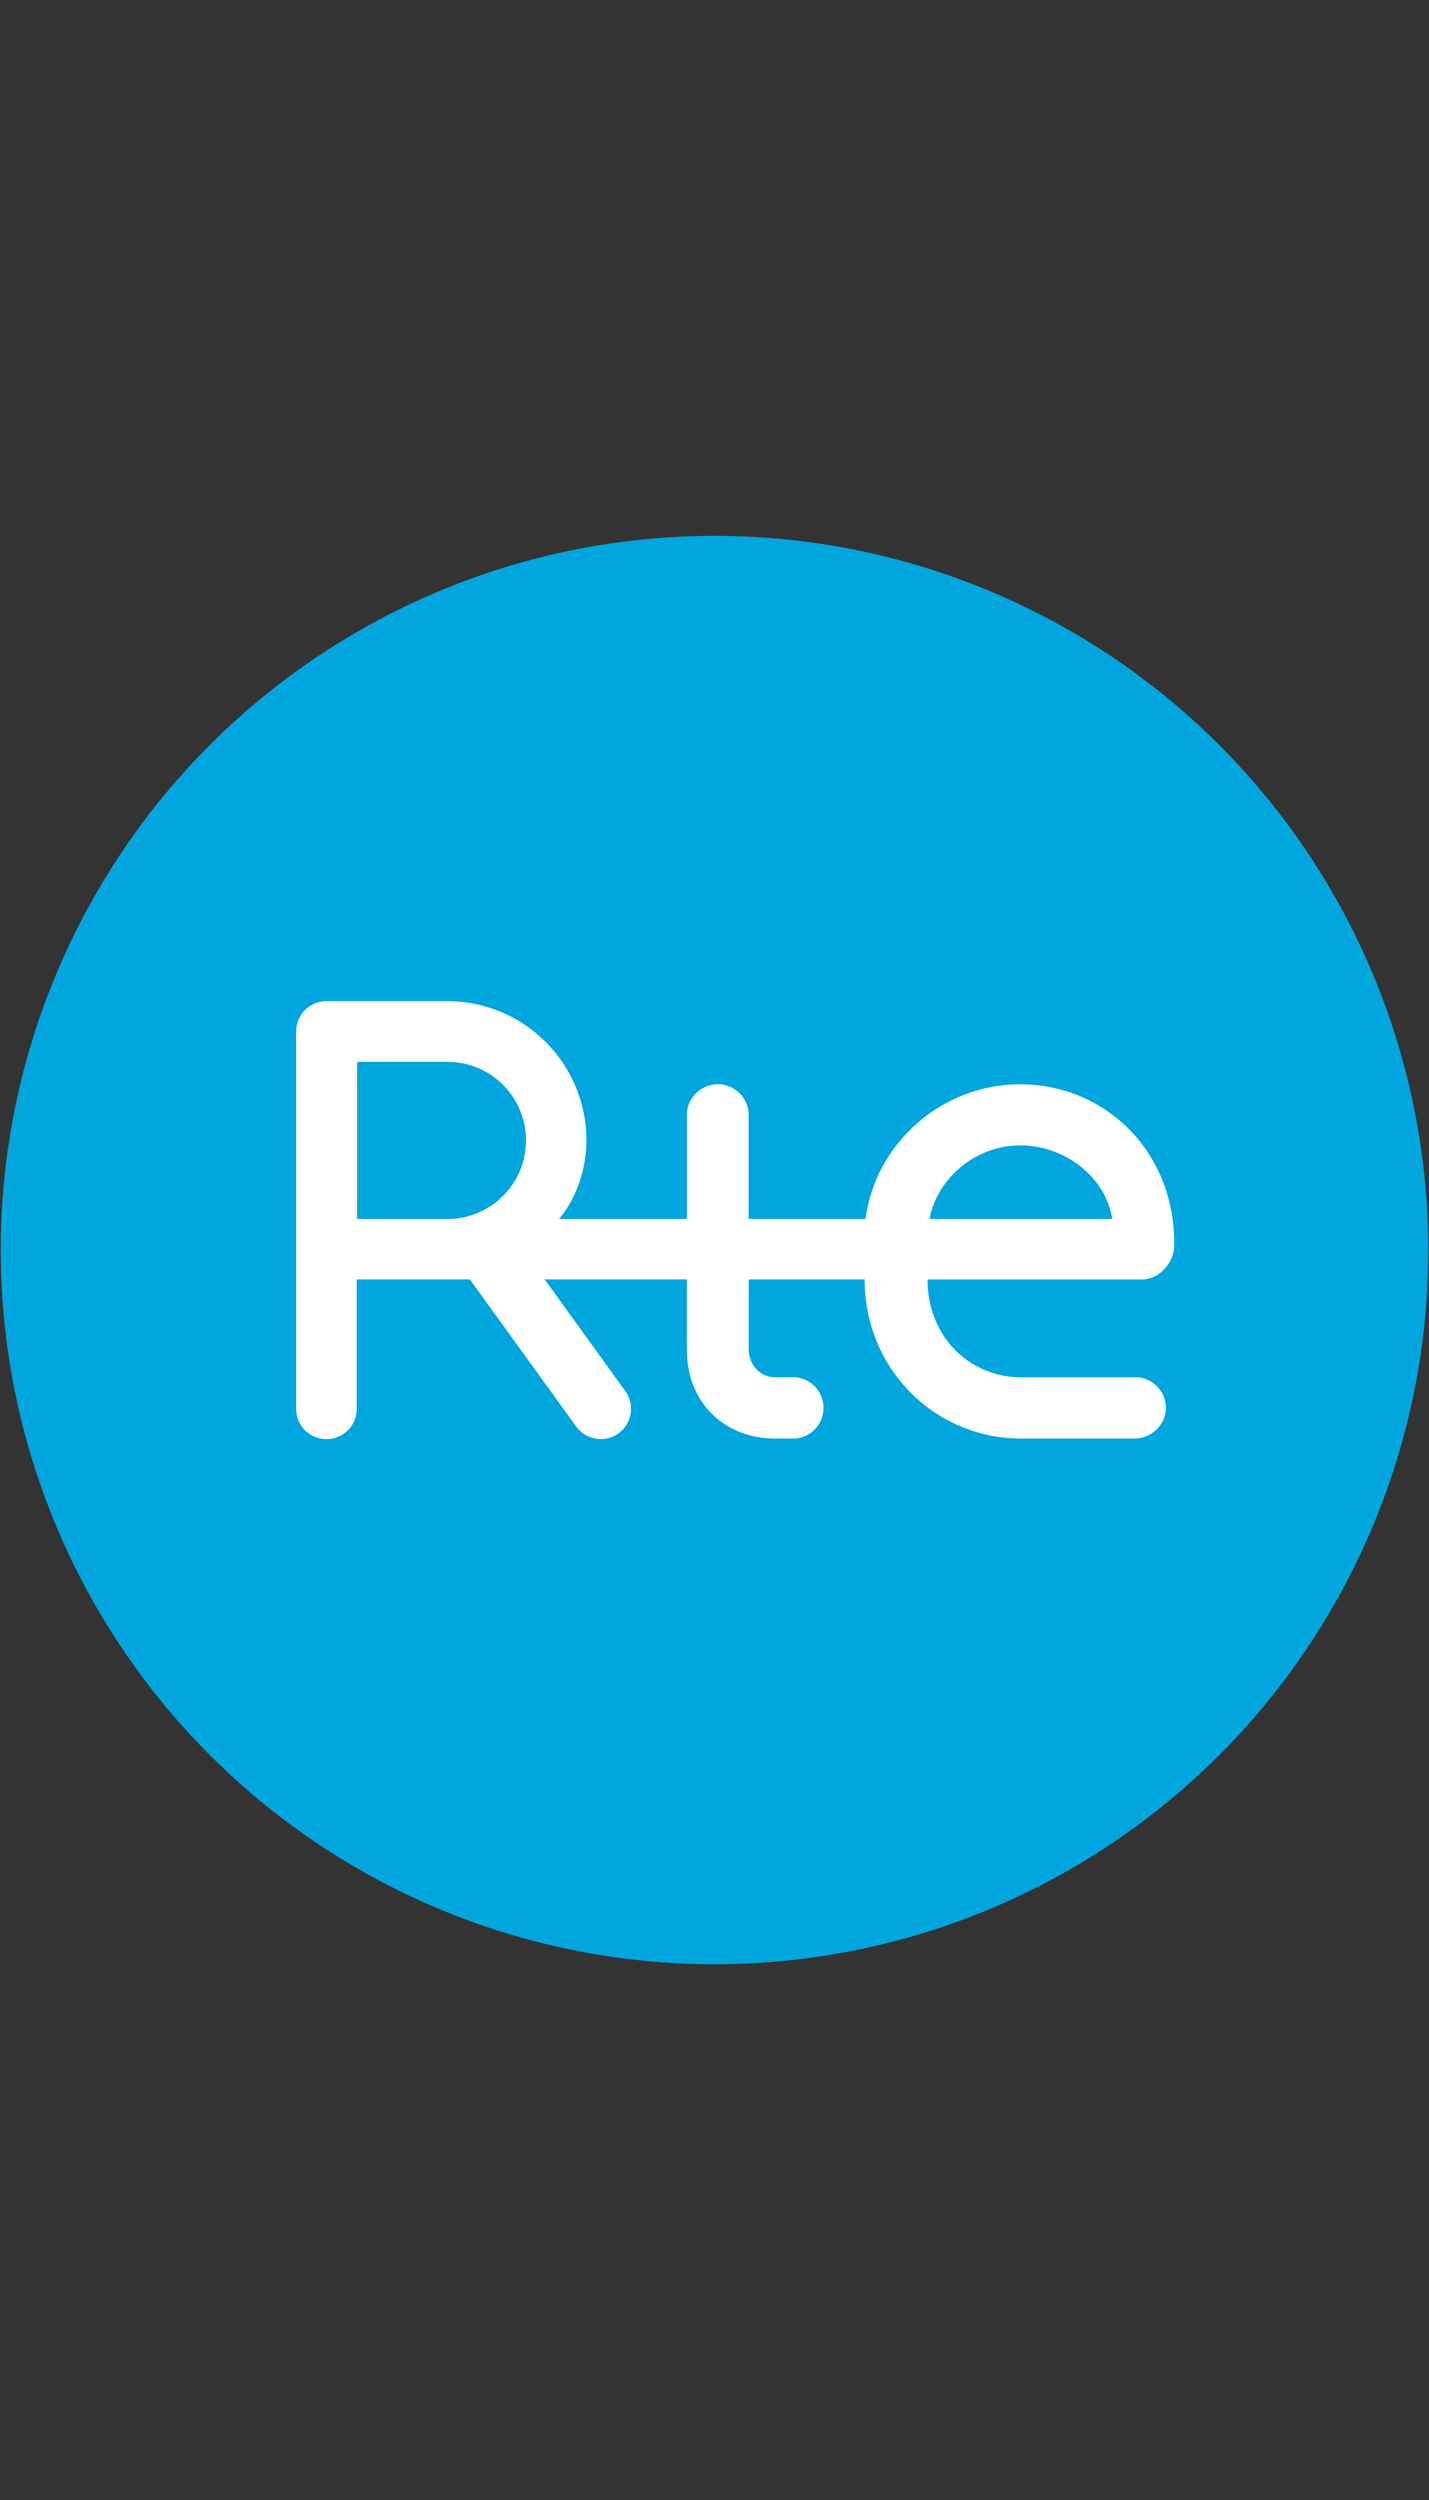 <?xml version="1.0" encoding="UTF-8"?>
<svg id="Logos_COULEUR" xmlns="http://www.w3.org/2000/svg" viewBox="0 0 228.77 400">
  <rect x="0" y="0" width="228.77" height="400" fill="#333333" stroke="none"/>
  <defs>
    <style>
      .cls-1 {
        fill: #fff;
      }

      .cls-2 {
        fill: #00a6dd;
      }
    </style>
  </defs>
  <circle id="path4209" class="cls-2" cx="114.39" cy="200" r="114.27"/>
  <path class="cls-1" d="M181.77,220.37h-18.18c-8.42,0-15.1-6.51-15.1-15.66h34.28c2.84,0,5.21-2.65,5.21-5.56.14-14.91-11.06-25.67-24.66-25.67-12.53,0-23.19,9.44-24.75,21.54h-18.72v-16.71c0-2.67-2.28-4.84-4.94-4.84s-4.94,2.17-4.94,4.84v16.71h-20.47c2.71-3.19,4.38-7.91,4.38-12.56,0-12.3-9.97-22.28-22.27-22.28h-19.35c-2.66,0-4.85,2.15-4.85,4.86v60.37c0,2.68,2.16,4.84,4.85,4.84s4.85-2.15,4.85-4.84v-20.71h18.12l17.02,23.54c.96,1.31,2.43,2,3.95,2,.99,0,1.97-.3,2.82-.92,2.16-1.56,2.65-4.6,1.08-6.76l-12.91-17.87h22.78c-.02,1.22,0,11.37,0,11.37,0,8.38,6.09,14.1,14.09,14.1h2.9c2.7,0,4.88-2.21,4.88-4.9s-2.18-4.91-4.88-4.91h-2.9c-2.34,0-4.2-1.97-4.2-4.5v-11.16h18.56c0,14.44,11.35,25.47,25.08,25.47h18.14c2.69,0,5.01-2.22,5.01-4.9s-2.17-4.91-4.86-4.91M163.3,183.25c7.15,0,13.72,5.02,14.76,11.78h-29.25c1.15-6.4,7.32-11.78,14.48-11.78M71.65,195.03h-14.47v-25.14h14.47c6.94,0,12.56,5.62,12.56,12.56s-5.62,12.58-12.56,12.58"/>
</svg>